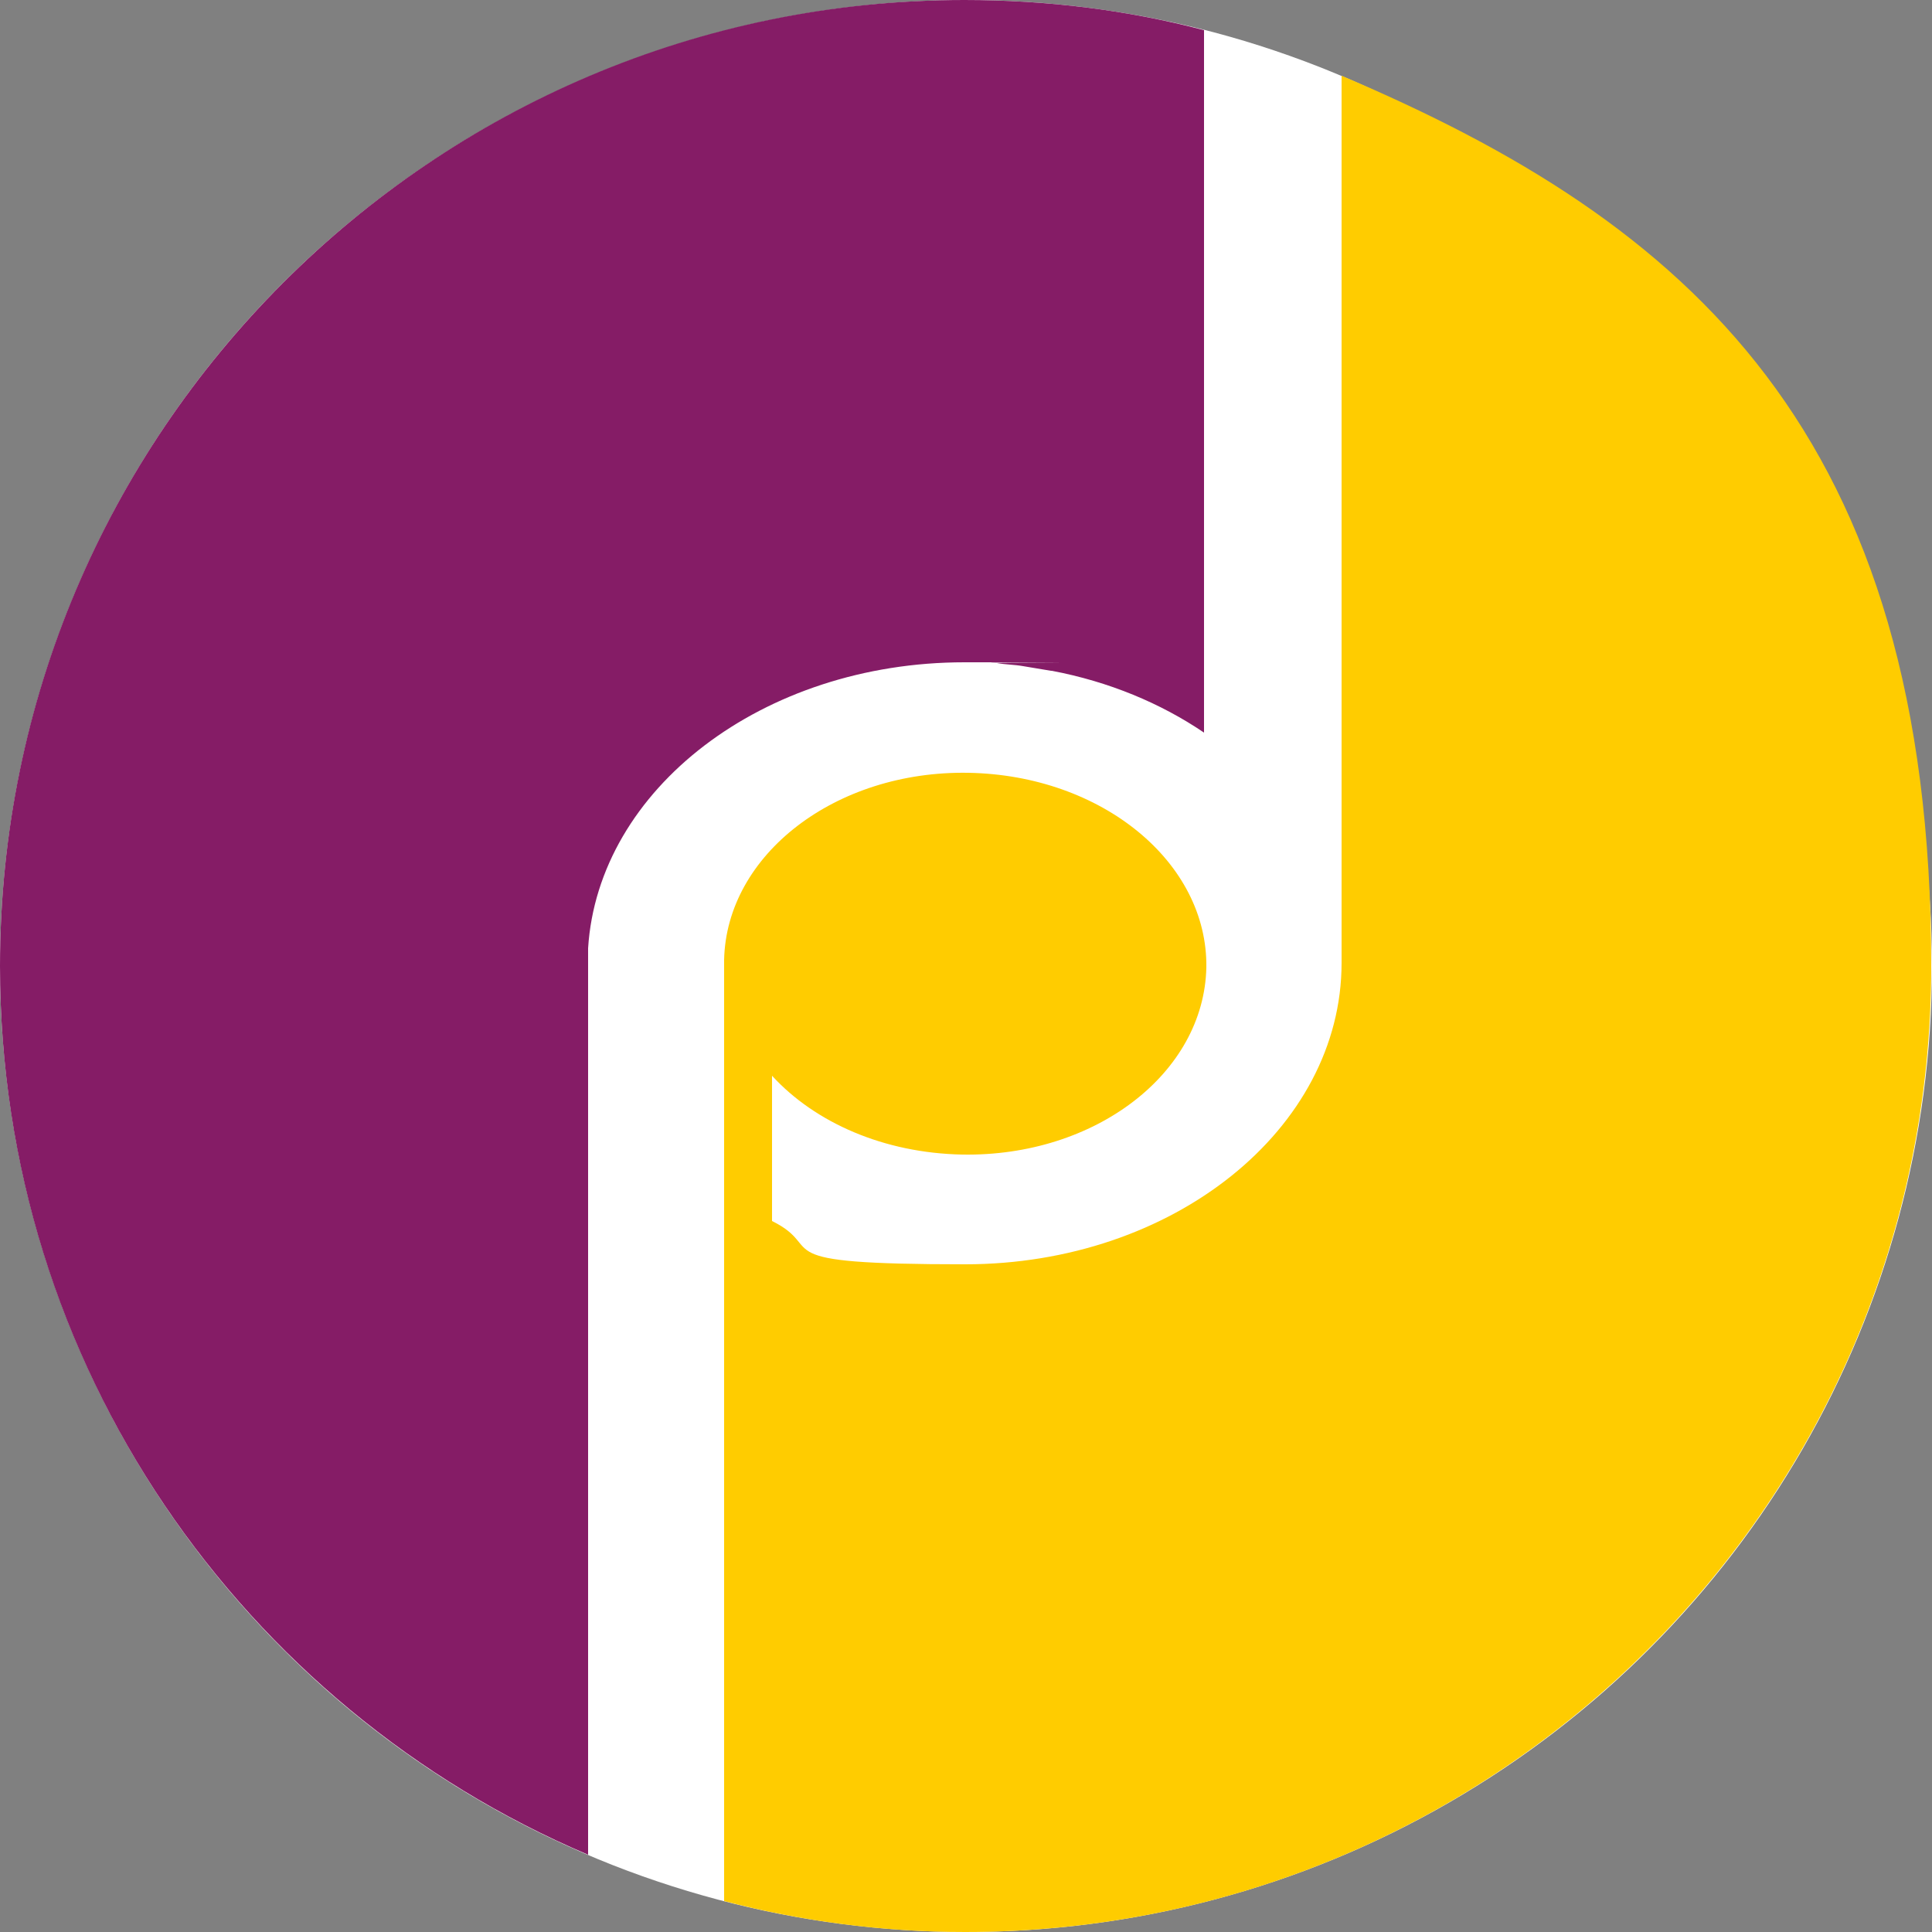 <?xml version="1.0" encoding="UTF-8"?>
<svg xmlns="http://www.w3.org/2000/svg" version="1.1" viewBox="0 0 250 250">
  <rect x="0" y="0" width="250" height="250" fill="#808080" stroke="none"/>
  <defs>
    <style>
      .cls-1 {
        fill: #fc0;
      }

      .cls-2 {
        fill: #fff;
      }

      .cls-3 {
        fill: #851c66;
        fill-rule: evenodd;
      }
    </style>
  </defs>
  <!-- Generator: Adobe Illustrator 28.6.0, SVG Export Plug-In . SVG Version: 1.2.0 Build 709)  -->
  <g>
    <g id="Layer_1">
      <g>
        <circle class="cls-2" cx="125" cy="125" r="125"/>
        <g id="Clip-Path:_Page_1">
          <g id="Page_1">
            <path id="Path_1" class="cls-3" d="M0,125c0,51.7,31.4,96,76.1,115v-115.5c0-.6,0-1.2,0-1.8,1.3-20.6,22.6-37,48.7-37s2.3,0,3.5.1h.7c1.1.2,2.3.2,3.4.4h0c1.2.2,2.4.4,3.6.6h.1c7.4,1.4,14.1,4.2,19.7,8V3.9c-9.9-2.6-20.3-3.9-31-3.9C56,0,0,56,0,125Z"/>
            <path id="Path_2" class="cls-1" d="M173.6,9.8v114.8c0,21.5-21.8,39-48.7,39s-17.7-2-25-5.6v-18.8c5.6,6.1,14.5,10,24.6,10.2,17.2.3,31.3-10.5,31.6-24.2.2-13.6-13.5-24.9-30.8-25.2-17.2-.3-31.3,10.6-31.6,24.2v.7c0,0,0,29.7,0,29.7h0s0,91.4,0,91.4c10,2.6,20.4,4,31.2,4,69,0,125-55.9,125-125S218.4,28.8,173.6,9.8Z"/>
          </g>
        </g>
      </g>
    </g>
  </g>
</svg>